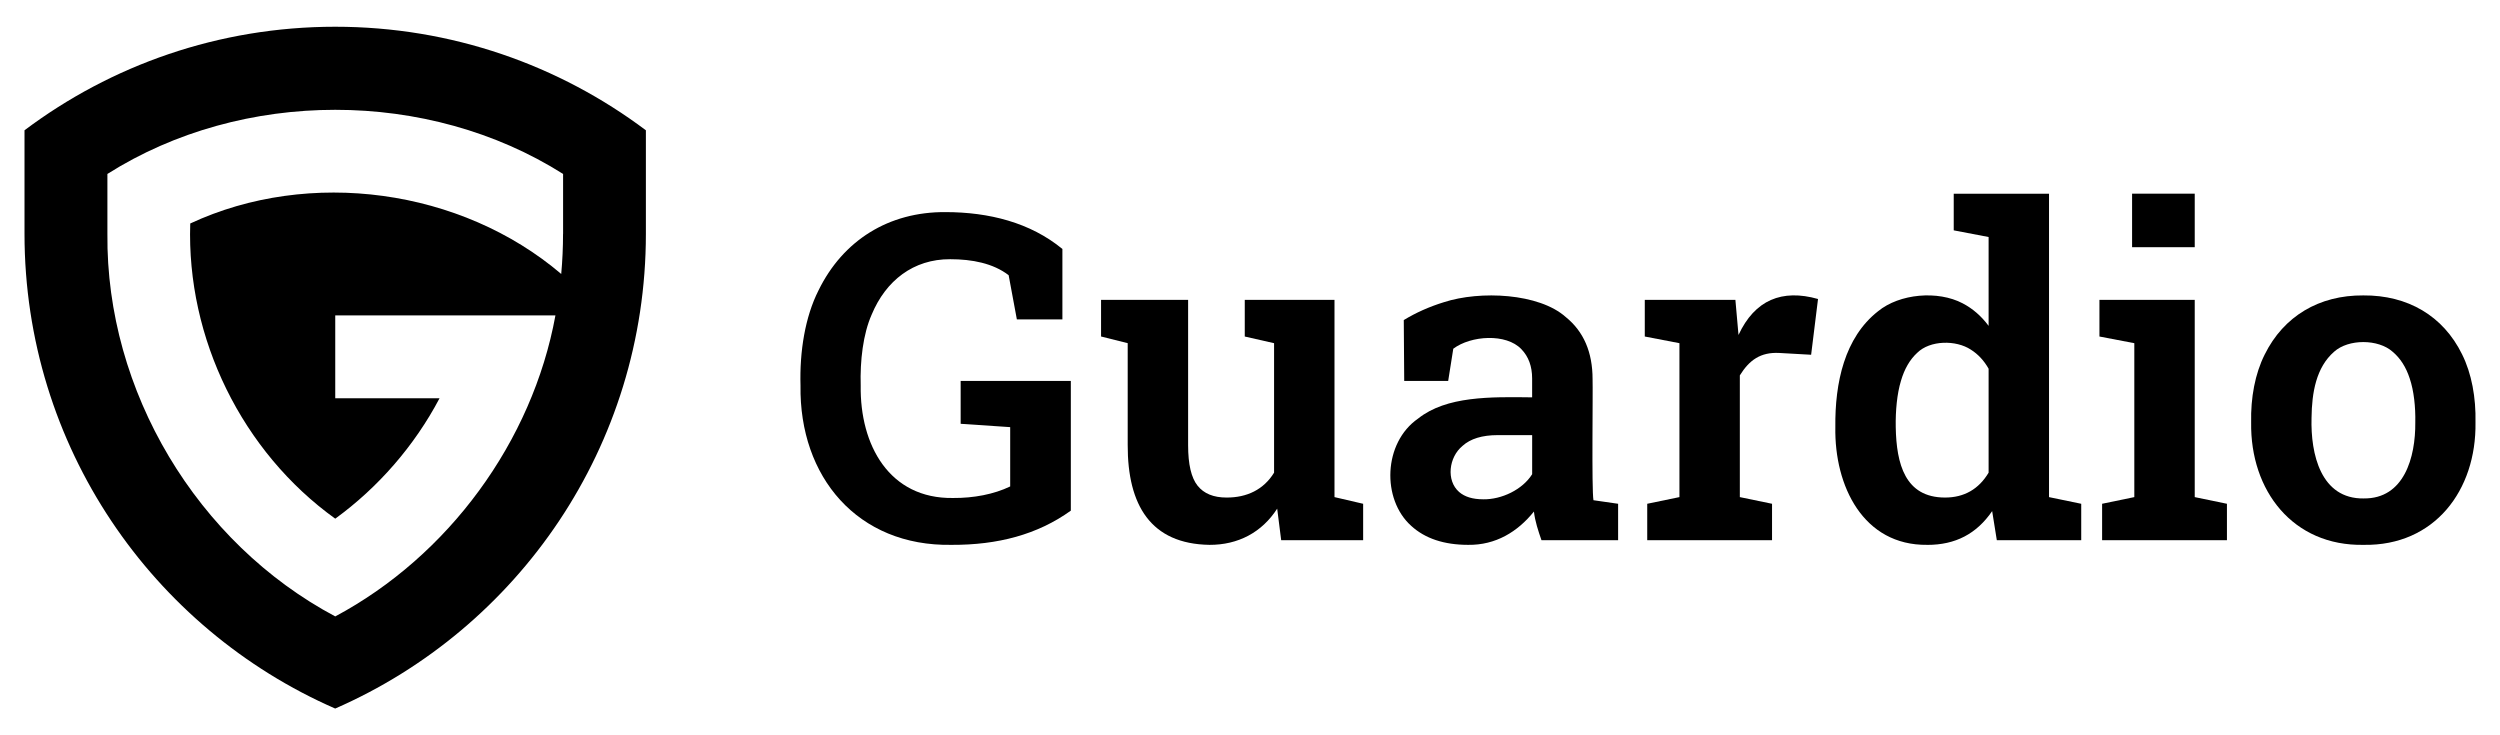 <?xml version="1.0" encoding="UTF-8"?>
<svg id="Lager_1" data-name="Lager 1" xmlns="http://www.w3.org/2000/svg" viewBox="0 0 1020 300">
  <path d="m136.76,10.91c-47.56,0-91.45,15.72-126.76,42.25v42.26c0,86.63,52.15,161.07,126.76,193.67,74.61-32.6,126.76-107.04,126.76-193.67v-42.26c-35.31-26.52-79.2-42.25-126.76-42.25Zm92.96,84.51c0,5.49-.25,10.95-.74,16.36h0c-40.85-34.77-102.66-43.28-151.36-20.6-1.56,46.89,21.2,93.18,59.16,120.44,17.53-12.74,32.37-29.79,42.56-49.14h-42.56v-33.8h89.84c-9.42,51.53-43.71,98.18-89.84,122.82-56.39-29.99-93.57-91.93-92.96-156.08,0,0,0-24.45,0-24.45,55.13-34.88,130.78-34.89,185.92,0v24.45Z"/>
  <g>
    <path d="m388.23,222.3c-38.35.67-62.18-27.74-61.62-64.98-.4-13.95,1.87-28.02,7.34-38.83,9.98-20.41,28.65-32.12,51.84-31.95,17.72.02,34.54,4.24,47.67,15.04v28.73h-18.58l-3.35-18.03c-6.34-4.87-14.94-6.52-23.83-6.52-15.05-.08-26.28,8.76-32.04,22.56-3.54,7.99-4.79,18.86-4.49,29-.37,24.21,11.62,46.27,37.7,45.86,8.35.06,16.61-1.49,23.29-4.71v-24.2l-20.21-1.36v-17.49h44.95v52.92c-13.62,9.8-29.88,14.04-48.66,13.96Z"/>
    <path d="m493.45,222.3c-23.91-.38-33.42-16.14-33.35-40.78,0,0,0-41.51,0-41.51l-10.87-2.72v-14.95h35.52v59.36c0,7.73,1.28,13.22,3.85,16.45,2.57,3.23,6.51,4.85,11.83,4.85,8.31.03,15.15-3.25,19.39-10.15v-52.83l-11.96-2.72v-14.95h36.61v80.47l11.69,2.72v14.86h-33.44l-1.63-12.87c-6.26,9.71-15.96,14.81-27.64,14.77Z"/>
    <path d="m599.02,222.3c-9.85,0-17.6-2.58-23.25-7.75-12.09-10.84-11.44-33.9,2.81-43.77,11.59-9.22,29.57-8.88,46.53-8.66v-7.7c0-4.95-1.47-8.94-4.39-11.96-6.21-6.53-20.57-5.59-27.78-.18l-2.08,13.14h-17.94l-.18-24.83c4.95-3.02,10.41-5.45,16.36-7.29,14.81-4.81,38.83-3.69,49.75,6.07,7.28,5.89,10.92,14.33,10.92,25.33.18,5.42-.42,44.92.36,49.39l10.06,1.45v14.86h-31.27c-1.3-3.75-2.63-7.72-3.08-11.69-6.69,8.32-15.63,13.73-26.82,13.59Zm6.07-18.58c7.62.13,16.11-3.98,20.03-10.24v-15.95h-14.05c-6.34,0-11.13,1.47-14.36,4.39-5.63,4.63-6.74,14.14-1.4,18.8,2.29,1.99,5.56,2.99,9.79,2.99Z"/>
    <path d="m672.07,220.4v-14.86l13.14-2.72v-62.8l-14.14-2.72v-14.95h36.97c.13,1.45,1.18,13.22,1.27,14.32,6.63-14.31,17.78-18.84,32.44-14.68l-2.81,22.75-12.96-.73c-7.71-.41-12.29,2.95-16.13,9.15v49.66l13.14,2.72v14.86h-50.93Z"/>
    <path d="m786.34,222.3c-26.14.32-37.95-24.01-37.52-48.03-.21-18.15,3.77-36.55,17.4-47.26,8.85-7.25,24.45-8.56,34.53-3.26,4.11,2.14,7.64,5.21,10.6,9.2v-36.25l-14.23-2.72v-14.95h38.88v123.79l13.14,2.72v14.86h-34.44l-1.9-11.87c-6.36,9.29-15.01,13.79-26.46,13.78Zm7.16-19.3c7.92.03,13.88-3.49,17.85-10.15v-42.41c-1.87-3.32-4.29-5.92-7.25-7.79-6.06-3.99-16.63-3.88-21.89,1.31-2.99,2.75-5.2,6.56-6.62,11.42-1.59,5.22-2.25,12.18-2.13,18.89.27,15.05,3.81,28.68,20.03,28.73Z"/>
    <path d="m857.66,220.4v-14.86l13.14-2.72v-62.8l-14.23-2.72v-14.95h38.88v80.47l13.14,2.72v14.86h-50.93Zm12.23-119.53v-21.84h25.56v21.84h-25.56Z"/>
    <path d="m964.42,222.3c-28.94.57-46.38-22.16-45.95-49.93-.22-10.09,1.57-19.85,5.53-27.73,7.74-15.65,22.23-24.25,40.24-24.11,18.05-.14,32.56,8.3,40.28,24.02,3.92,7.87,5.7,17.69,5.48,27.82.41,27.7-16.73,50.39-45.58,49.93Zm0-18.94c16.45.2,21.15-16.73,21.02-30.99.13-6.34-.57-12.9-2.27-17.94-1.51-4.65-3.84-8.29-6.98-10.92-5.86-5.25-18.04-5.27-23.88,0-7.34,6.4-9.08,16.68-9.2,26.96-.42,14.83,3.79,33.15,21.3,32.9Z"/>
  </g>
</svg>